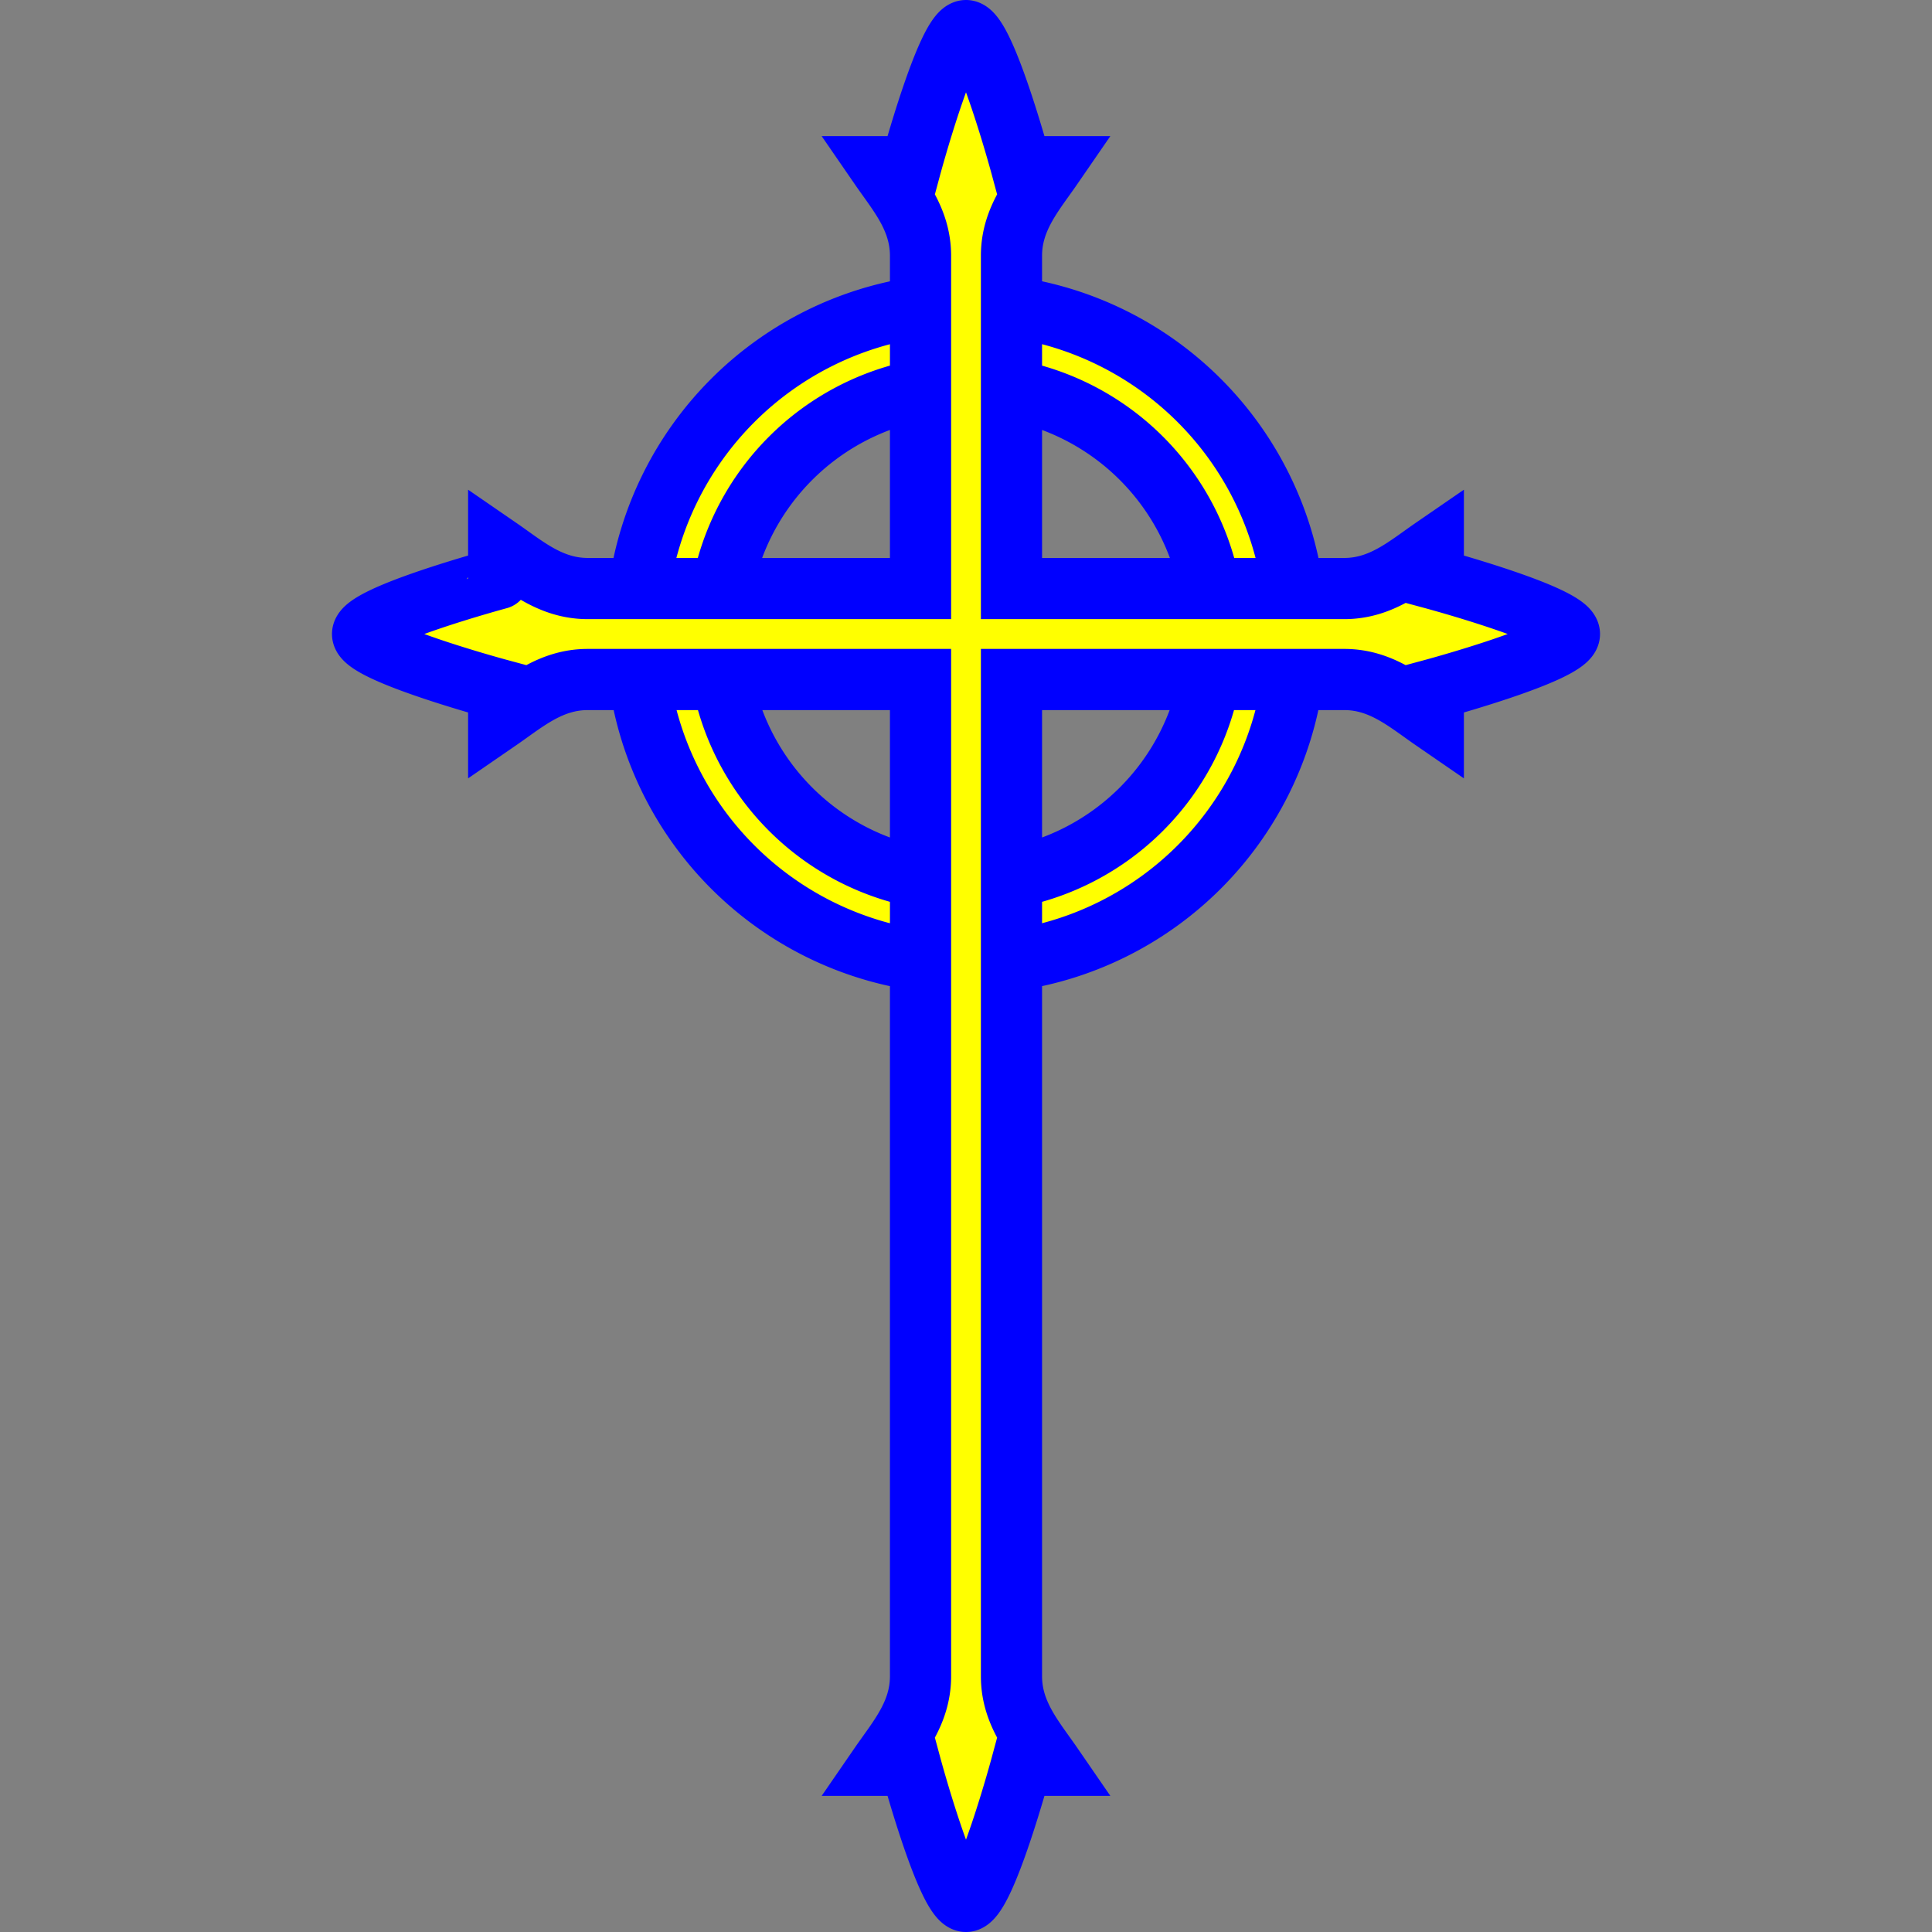 <svg xmlns="http://www.w3.org/2000/svg" width="3in" height="3in" viewBox="0 0 270 270"><rect x="0" y="0" width="270" height="270" fill="#808080" stroke="none"/><path style="isolation:auto;mix-blend-mode:normal;solid-color:#000;solid-opacity:1" d="M135 4.275c-2.597 0-7.732 19.022-7.732 19.022h-4.308c2.558 3.716 5.685 7.238 5.685 12.444V82.25H82.136c-5.206 0-8.728-3.126-12.444-5.683v4.305S50.67 86.008 50.67 88.605c0 2.596 19.022 7.734 19.022 7.734v4.306c3.716-2.558 7.238-5.683 12.444-5.683h46.509v139.297c0 5.206-3.127 8.728-5.685 12.444h4.308s5.135 19.022 7.732 19.022c2.597 0 7.732-19.022 7.732-19.022h4.308c-2.558-3.716-5.685-7.238-5.685-12.444V94.962h46.509c5.206 0 8.728 3.125 12.444 5.683v-4.306s19.022-5.138 19.022-7.734c0-2.597-19.022-7.733-19.022-7.733v-4.305c-3.716 2.557-7.238 5.683-12.444 5.683h-46.509V35.74c0-5.206 3.127-8.728 5.685-12.444h-4.308S137.597 4.275 135 4.275zm6.355 38.616v11.59a34.696 34.696 0 0127.743 27.769h11.578a46.165 46.165 0 00-39.32-39.36zm-12.71.004A46.165 46.165 0 0089.32 82.25h11.588a34.696 34.696 0 0127.737-27.771V42.895zM89.335 94.96a46.165 46.165 0 0039.31 39.28v-11.59a34.696 34.696 0 01-27.725-27.69H89.336zm79.743 0a34.696 34.696 0 01-27.723 27.691v11.584a46.165 46.165 0 0039.315-39.275h-11.592z" color="#000" overflow="visible" fill="#ff0" stroke="#00f" stroke-width="8.55" stroke-linecap="round"/></svg>
